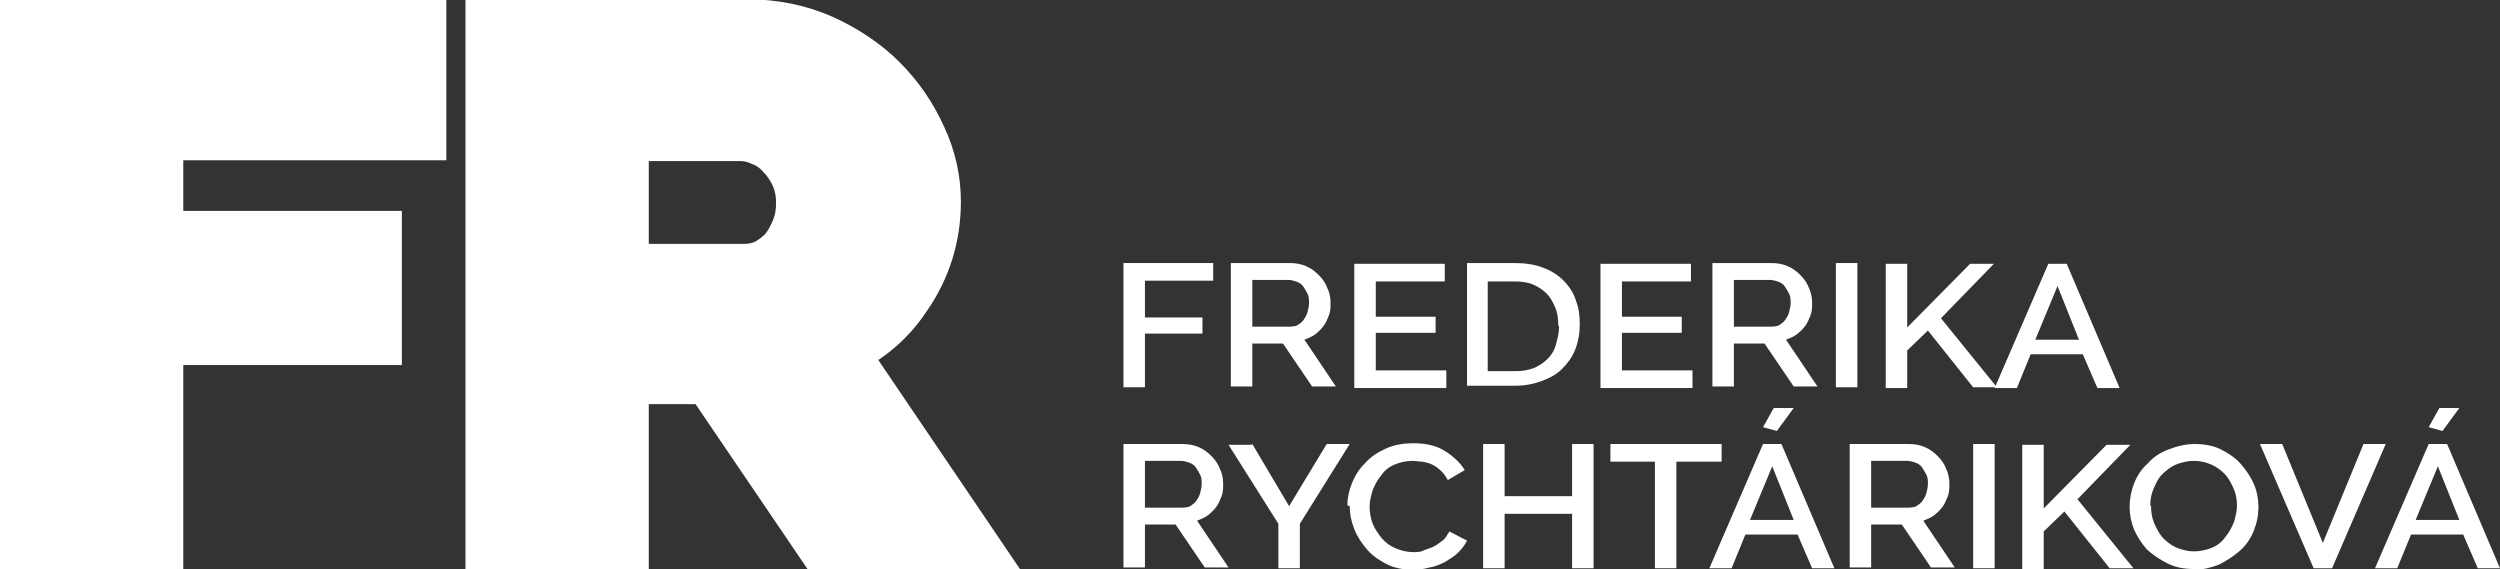 <svg xmlns="http://www.w3.org/2000/svg" id="Layer_2" data-name="Layer 2" viewBox="0 0 32.6 7.42"><rect x="0" y="0" width="32.6" height="7.42" fill="#333333" stroke="none"/><defs><style>      .cls-1 {        fill: #fff;      }    </style></defs><g id="Layer_1-2" data-name="Layer 1"><g><path class="cls-1" d="M14.65,5.05v-1.62h1.17v.23h-.89v.48h.75v.21h-.75v.7h-.28Z"></path><path class="cls-1" d="M16.05,5.05v-1.62h.76c.08,0,.15,.01,.22,.04,.07,.03,.12,.07,.17,.12,.05,.05,.09,.11,.11,.17,.03,.06,.04,.13,.04,.19,0,.05,0,.11-.02,.16-.02,.05-.04,.1-.07,.14-.03,.04-.07,.08-.11,.11-.04,.03-.09,.05-.14,.07l.41,.61h-.31l-.38-.56h-.4v.56h-.28Zm.28-.79h.48s.08,0,.11-.02,.06-.04,.08-.07c.02-.03,.04-.06,.05-.1s.02-.08,.02-.12,0-.08-.02-.12c-.02-.04-.04-.07-.06-.1s-.06-.05-.09-.06-.07-.02-.1-.02h-.47v.6Z"></path><path class="cls-1" d="M18.86,4.83v.23h-1.2v-1.62h1.18v.23h-.9v.46h.78v.21h-.78v.49h.93Z"></path><path class="cls-1" d="M19.13,5.05v-1.62h.62c.14,0,.27,.02,.37,.06,.11,.04,.2,.1,.27,.17,.07,.07,.13,.16,.16,.26,.04,.1,.05,.2,.05,.31,0,.12-.02,.23-.06,.33-.04,.1-.1,.18-.17,.25-.07,.07-.16,.12-.27,.16-.11,.04-.22,.06-.35,.06h-.62Zm1.19-.81c0-.08-.01-.16-.04-.23s-.06-.13-.11-.18-.11-.09-.18-.12c-.07-.03-.15-.04-.24-.04h-.35v1.17h.35c.09,0,.17-.01,.25-.04,.07-.03,.13-.07,.18-.12,.05-.05,.09-.11,.11-.19,.02-.07,.04-.15,.04-.23Z"></path><path class="cls-1" d="M22.07,4.83v.23h-1.2v-1.62h1.18v.23h-.9v.46h.78v.21h-.78v.49h.93Z"></path><path class="cls-1" d="M22.33,5.05v-1.62h.76c.08,0,.15,.01,.22,.04,.07,.03,.12,.07,.17,.12,.05,.05,.09,.11,.11,.17,.03,.06,.04,.13,.04,.19,0,.05,0,.11-.02,.16-.02,.05-.04,.1-.07,.14-.03,.04-.07,.08-.11,.11-.04,.03-.09,.05-.14,.07l.41,.61h-.31l-.38-.56h-.4v.56h-.28Zm.28-.79h.48s.08,0,.11-.02,.06-.04,.08-.07c.02-.03,.04-.06,.05-.1s.02-.08,.02-.12,0-.08-.02-.12c-.02-.04-.04-.07-.06-.1s-.06-.05-.09-.06-.07-.02-.1-.02h-.47v.6Z"></path><path class="cls-1" d="M23.94,5.05v-1.62h.28v1.62h-.28Z"></path><path class="cls-1" d="M24.59,5.05v-1.61h.28v.83l.82-.83h.31l-.69,.71,.73,.9h-.31l-.59-.74-.27,.26v.49h-.28Z"></path><path class="cls-1" d="M26.71,3.44h.24l.69,1.62h-.29l-.19-.44h-.68l-.18,.44h-.29l.7-1.62Zm.4,.99l-.28-.7-.29,.7h.57Z"></path><path class="cls-1" d="M14.65,7.41v-1.62h.76c.08,0,.15,.01,.22,.04,.07,.03,.12,.07,.17,.12,.05,.05,.09,.11,.11,.17,.03,.06,.04,.13,.04,.19,0,.05,0,.11-.02,.16-.02,.05-.04,.1-.07,.14-.03,.04-.07,.08-.11,.11-.04,.03-.09,.05-.14,.07l.41,.61h-.31l-.38-.56h-.4v.56h-.28Zm.28-.79h.48s.08,0,.11-.02,.06-.04,.08-.07c.02-.03,.04-.06,.05-.1s.02-.08,.02-.12,0-.08-.02-.12c-.02-.04-.04-.07-.06-.1s-.06-.05-.09-.06-.07-.02-.1-.02h-.47v.6Z"></path><path class="cls-1" d="M16.33,5.79l.48,.81,.49-.81h.3l-.65,1.04v.58h-.28v-.58l-.65-1.03h.3Z"></path><path class="cls-1" d="M17.57,6.59c0-.1,.02-.19,.06-.29,.04-.1,.09-.18,.17-.26,.07-.08,.16-.14,.27-.19,.11-.05,.23-.07,.36-.07,.16,0,.3,.03,.41,.1,.11,.07,.2,.15,.26,.25l-.22,.13s-.05-.09-.09-.12c-.03-.03-.07-.06-.11-.08-.04-.02-.08-.03-.13-.04-.04,0-.09-.01-.13-.01-.09,0-.17,.02-.24,.05-.07,.03-.13,.08-.17,.14-.05,.06-.08,.12-.11,.19-.02,.07-.04,.14-.04,.21,0,.08,.01,.15,.04,.23,.03,.07,.07,.13,.12,.19s.11,.1,.18,.13c.07,.03,.15,.05,.23,.05,.04,0,.09,0,.13-.02s.09-.03,.13-.05c.04-.02,.08-.05,.12-.08,.04-.03,.06-.07,.09-.12l.23,.12c-.03,.06-.07,.11-.12,.16-.05,.05-.11,.08-.17,.12-.06,.03-.13,.06-.2,.07-.07,.02-.14,.03-.21,.03-.12,0-.24-.02-.34-.07-.1-.05-.19-.11-.26-.19-.07-.08-.13-.17-.17-.27-.04-.1-.06-.2-.06-.3Z"></path><path class="cls-1" d="M20.78,5.79v1.62h-.28v-.71h-.88v.71h-.28v-1.62h.28v.68h.88v-.68h.28Z"></path><path class="cls-1" d="M22.44,6.02h-.58v1.39h-.28v-1.39h-.58v-.23h1.45v.23Z"></path><path class="cls-1" d="M22.99,5.79h.24l.69,1.62h-.29l-.19-.44h-.68l-.18,.44h-.29l.7-1.62Zm.4,.99l-.28-.7-.29,.7h.57Zm-.22-1.16l-.18-.05,.14-.25h.26l-.22,.3Z"></path><path class="cls-1" d="M24.12,7.41v-1.62h.76c.08,0,.15,.01,.22,.04,.07,.03,.12,.07,.17,.12,.05,.05,.09,.11,.11,.17,.03,.06,.04,.13,.04,.19,0,.05,0,.11-.02,.16-.02,.05-.04,.1-.07,.14-.03,.04-.07,.08-.11,.11-.04,.03-.09,.05-.14,.07l.41,.61h-.31l-.38-.56h-.4v.56h-.28Zm.28-.79h.48s.08,0,.11-.02,.06-.04,.08-.07c.02-.03,.04-.06,.05-.1s.02-.08,.02-.12,0-.08-.02-.12c-.02-.04-.04-.07-.06-.1s-.06-.05-.09-.06-.07-.02-.1-.02h-.47v.6Z"></path><path class="cls-1" d="M25.73,7.41v-1.62h.28v1.62h-.28Z"></path><path class="cls-1" d="M26.37,7.41v-1.61h.28v.83l.82-.83h.31l-.69,.71,.73,.9h-.31l-.59-.74-.27,.26v.49h-.28Z"></path><path class="cls-1" d="M28.61,7.42c-.12,0-.24-.02-.34-.07-.1-.05-.19-.11-.27-.18-.07-.08-.13-.17-.17-.26-.04-.1-.06-.2-.06-.3s.02-.21,.06-.31c.04-.1,.1-.19,.18-.26,.07-.08,.16-.14,.27-.18,.1-.04,.22-.07,.34-.07s.24,.02,.34,.07c.1,.05,.19,.11,.26,.19s.13,.17,.17,.26,.06,.2,.06,.3c0,.11-.02,.21-.06,.31s-.1,.19-.18,.26-.17,.13-.27,.18c-.1,.04-.21,.07-.33,.07Zm-.56-.82c0,.08,.01,.15,.04,.22,.03,.07,.06,.13,.11,.19,.05,.05,.11,.1,.18,.13,.07,.03,.15,.05,.23,.05s.17-.02,.24-.05c.07-.03,.13-.08,.17-.14,.05-.06,.08-.12,.11-.19,.02-.07,.04-.14,.04-.21,0-.08-.01-.15-.04-.22-.03-.07-.06-.13-.11-.19-.05-.05-.11-.1-.18-.13s-.14-.05-.23-.05c-.09,0-.17,.02-.24,.05s-.13,.08-.18,.13-.08,.12-.11,.19-.04,.14-.04,.21Z"></path><path class="cls-1" d="M29.76,5.79l.53,1.29,.53-1.29h.29l-.7,1.62h-.24l-.7-1.62h.29Z"></path><path class="cls-1" d="M31.67,5.79h.24l.69,1.62h-.29l-.19-.44h-.68l-.18,.44h-.29l.7-1.62Zm.4,.99l-.28-.7-.29,.7h.57Zm-.22-1.16l-.18-.05,.14-.25h.26l-.22,.3Z"></path></g><g><polygon class="cls-1" points="0 7.42 2.39 7.42 2.39 4.76 5.24 4.76 5.24 2.75 2.39 2.75 2.39 2.09 5.82 2.09 5.82 0 0 0 0 7.42"></polygon><path class="cls-1" d="M11.46,4.69c.25-.17,.46-.38,.63-.64,.29-.42,.44-.9,.44-1.42,0-.33-.07-.66-.22-.98-.14-.31-.33-.59-.58-.84-.24-.24-.54-.44-.87-.59-.34-.15-.72-.23-1.12-.23h-3.67V7.42h2.39v-2.15h.61l1.46,2.15h2.77l-1.85-2.73Zm-1.34-2.05c0,.09-.01,.16-.04,.23-.03,.07-.06,.13-.1,.18-.04,.04-.08,.07-.13,.1-.04,.02-.09,.03-.14,.03h-1.25v-1.08h1.19c.05,0,.1,.01,.16,.04,.06,.02,.11,.06,.15,.11,.05,.05,.09,.11,.12,.18,.03,.07,.04,.14,.04,.22Z"></path></g></g></svg>
